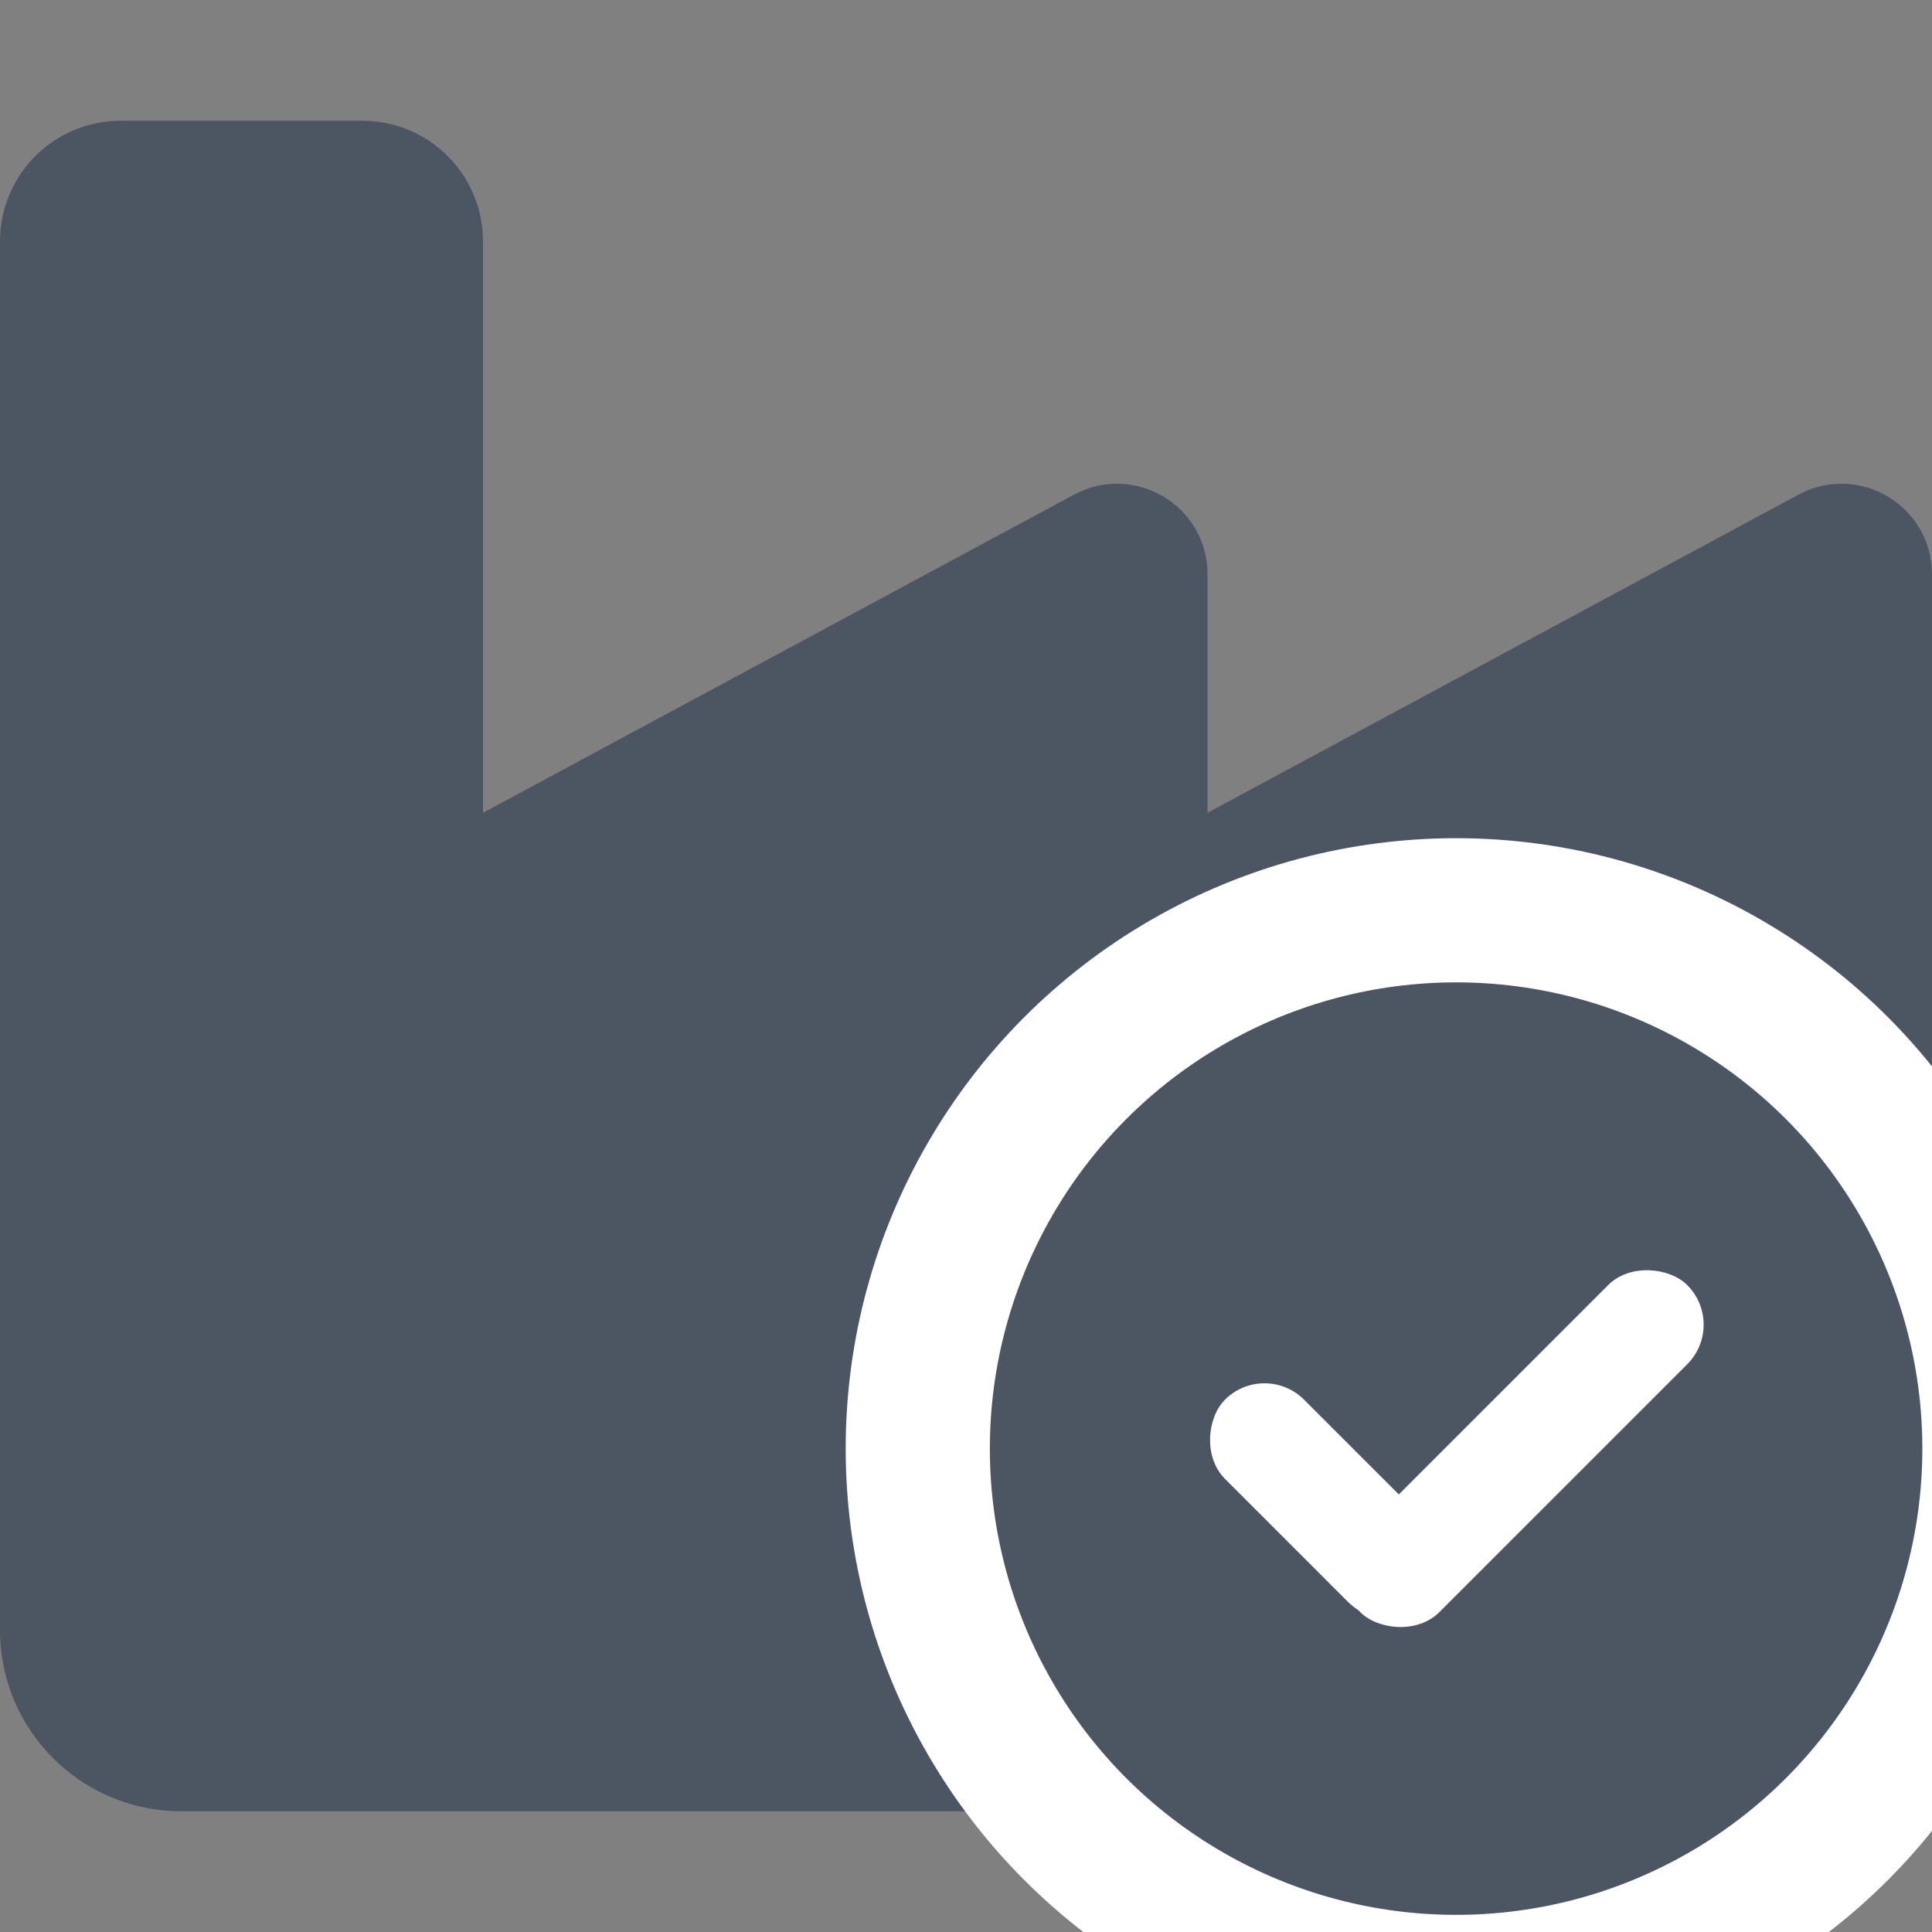 <?xml version="1.0" encoding="UTF-8" standalone="no"?>
<svg
   viewBox="0 0 40 40"
   version="1.1"
   id="svg1"
   sodipodi:docname="industry-solid.svg"
   width="40"
   height="40"
   inkscape:version="1.3.2 (091e20e, 2023-11-25, custom)"
   xmlns:inkscape="http://www.inkscape.org/namespaces/inkscape"
   xmlns:sodipodi="http://sodipodi.sourceforge.net/DTD/sodipodi-0.dtd"
   xmlns="http://www.w3.org/2000/svg"
   xmlns:svg="http://www.w3.org/2000/svg">
  <rect x="0" y="0" width="40" height="40" fill="#808080" stroke="none"/>
  <sodipodi:namedview
     id="namedview1"
     pagecolor="#ffffff"
     bordercolor="#000000"
     borderopacity="0.25"
     inkscape:showpageshadow="2"
     inkscape:pageopacity="0.0"
     inkscape:pagecheckerboard="0"
     inkscape:deskcolor="#d1d1d1"
     inkscape:zoom="19.425"
     inkscape:cx="19.97426"
     inkscape:cy="20"
     inkscape:window-width="1920"
     inkscape:window-height="991"
     inkscape:window-x="-9"
     inkscape:window-y="-9"
     inkscape:window-maximized="1"
     inkscape:current-layer="svg1" />
  <defs
     id="defs1" />
  <path
     d="m 2.5,2.5 c -1.383,0 -2.5,1.117 -2.5,2.5 V 23.75 27.5 33.75 c 0,2.07 1.68,3.75 3.75,3.75 h 32.5 c 2.07,0 3.75,-1.68 3.75,-3.75 v -10 -11.859 C 40,10.469 38.484,9.57 37.234,10.242 L 25,16.828 v -4.938 C 25,10.469 23.484,9.57 22.234,10.242 L 10,16.828 V 5 c 0,-1.383 -1.117,-2.5 -2.5,-2.5 z"
     id="path1"
     style="stroke-width:0.078;fill:#4c5562;fill-opacity:1" />
  <g
     id="g5"
     transform="translate(10.353,-25.735)">
    <circle
       style="fill:#ffffff;fill-opacity:1;stroke-width:9.557;stroke-linecap:round;stroke-linejoin:round"
       id="path2"
       cx="19.794"
       cy="55.727"
       r="12.638" />
    <g
       id="g4">
      <circle
         style="fill:#4c5562;fill-opacity:1;stroke-width:7.3;stroke-linecap:round;stroke-linejoin:round"
         id="circle2"
         cx="19.794"
         cy="55.727"
         r="9.653" />
      <g
         id="g3"
         transform="translate(0.139,0.051)">
        <rect
           style="fill:#ffffff;fill-opacity:1;stroke-width:5.198;stroke-linecap:round;stroke-linejoin:round"
           id="rect2"
           width="9.575"
           height="2.317"
           x="-29.268"
           y="53.099"
           ry="1.158"
           transform="rotate(-45)" />
        <rect
           style="fill:#ffffff;fill-opacity:1;stroke-width:4.087;stroke-linecap:round;stroke-linejoin:round"
           id="rect3"
           width="5.92"
           height="2.317"
           x="49.167"
           y="26.98"
           ry="1.158"
           transform="rotate(45)" />
      </g>
    </g>
  </g>
</svg>
